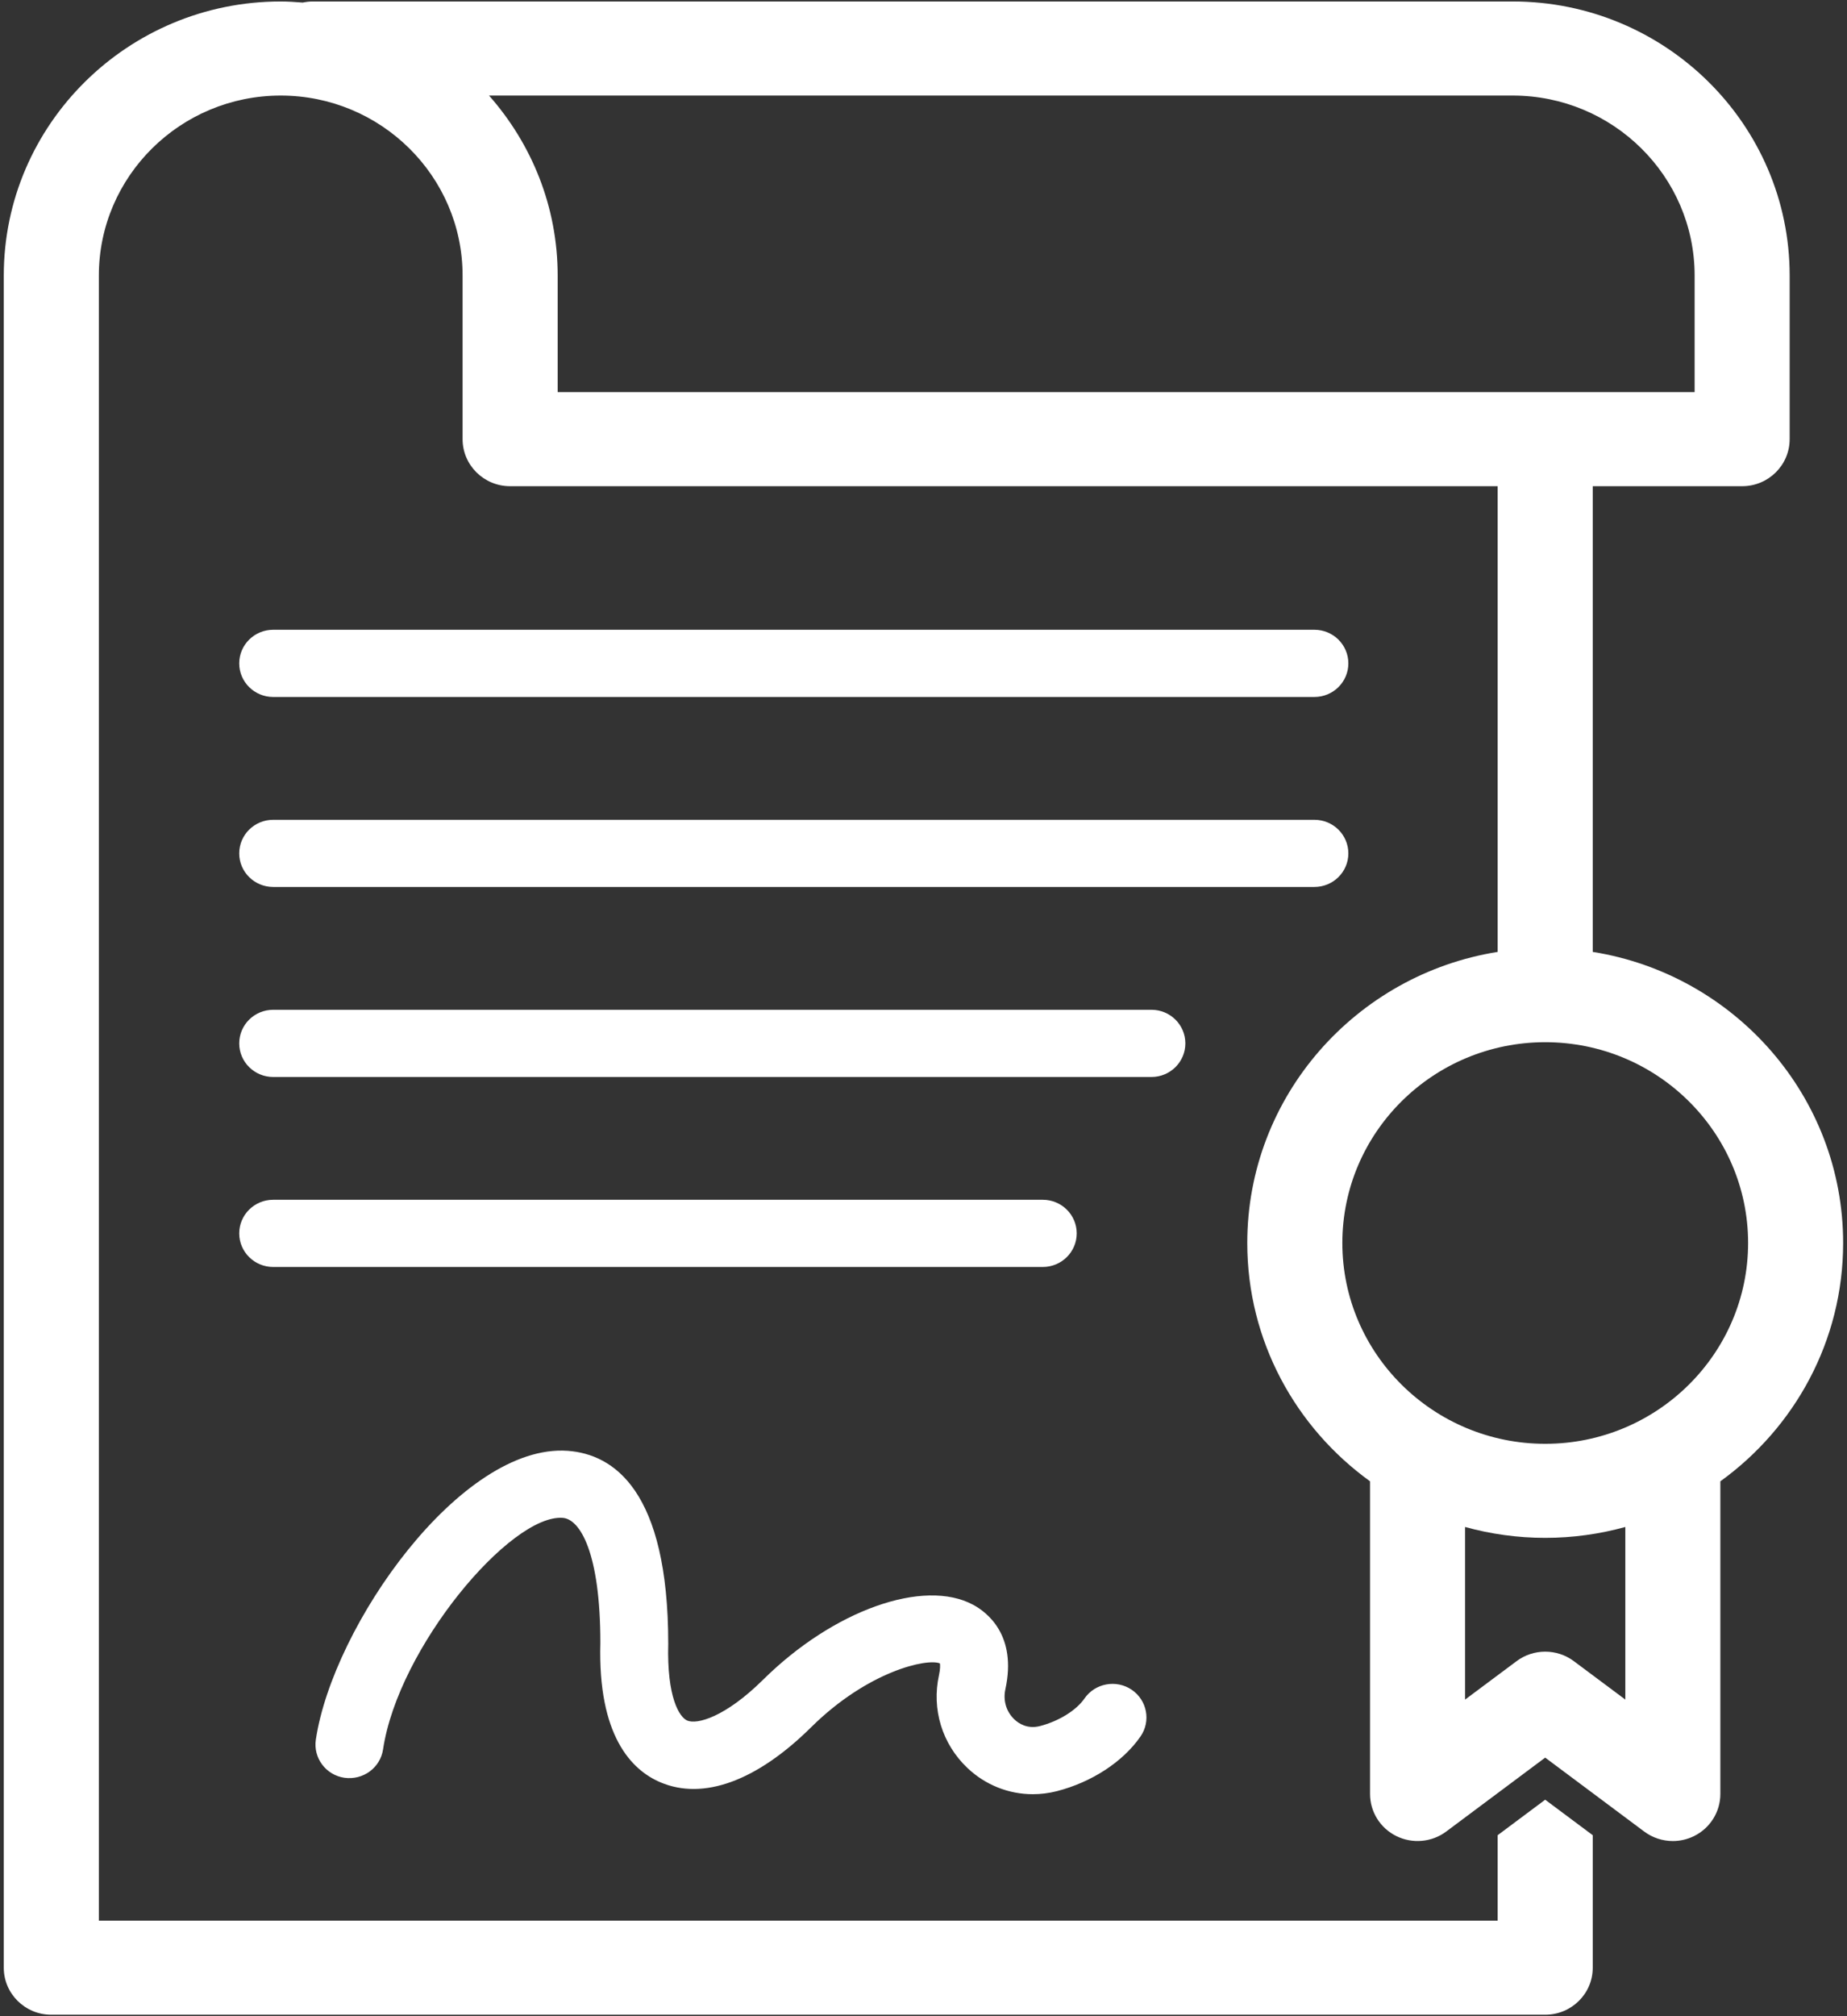 <svg width="44" height="48" viewBox="0 0 44 48" fill="none" xmlns="http://www.w3.org/2000/svg">
<rect x="0" y="0" width="44" height="48" fill="#333333" stroke="none"/>
<path d="M43.908 29.592C43.908 26.102 41.32 23.2 37.943 22.662V11.575H41.502C42.127 11.575 42.634 11.074 42.634 10.455V6.56C42.634 2.962 39.675 0.035 36.037 0.035H7.451C7.369 0.035 7.289 0.045 7.211 0.061C7.038 0.048 6.864 0.035 6.687 0.035C3.049 0.035 0.09 2.962 0.09 6.56V46.846C0.09 47.464 0.597 47.965 1.222 47.965H36.81C37.436 47.965 37.943 47.464 37.943 46.846V43.691L36.81 42.846L35.678 43.691V45.725H2.355V6.56C2.355 4.197 4.298 2.275 6.687 2.275C9.076 2.275 11.02 4.197 11.02 6.56V10.455C11.02 11.074 11.527 11.575 12.152 11.575H35.678V22.662C32.301 23.2 29.713 26.102 29.713 29.592C29.713 31.921 30.866 33.988 32.638 35.266V42.71C32.638 43.134 32.88 43.523 33.265 43.712C33.649 43.901 34.109 43.86 34.452 43.604L36.81 41.844L39.169 43.604C39.369 43.753 39.609 43.83 39.851 43.83C40.023 43.83 40.196 43.791 40.356 43.712C40.74 43.523 40.983 43.134 40.983 42.71V35.266C42.755 33.988 43.908 31.921 43.908 29.592ZM40.37 6.56V9.335H13.285V6.56C13.285 4.92 12.665 3.423 11.65 2.275H36.036C38.426 2.275 40.37 4.197 40.37 6.56ZM38.719 40.462L37.492 39.547C37.089 39.246 36.532 39.246 36.129 39.547L34.902 40.462V36.353C35.51 36.521 36.15 36.612 36.81 36.612C37.471 36.612 38.111 36.521 38.719 36.353V40.462H38.719ZM36.811 34.373C34.146 34.373 31.978 32.228 31.978 29.592C31.978 26.956 34.146 24.812 36.811 24.812C39.476 24.812 41.644 26.956 41.644 29.592C41.644 32.228 39.476 34.373 36.811 34.373Z" fill="white"/>
<path d="M23.044 42.088C23.473 42.496 24.03 42.715 24.605 42.715C24.794 42.715 24.986 42.691 25.175 42.643C26.007 42.43 26.753 41.943 27.17 41.34C27.422 40.976 27.328 40.478 26.96 40.228C26.592 39.979 26.088 40.071 25.835 40.436C25.639 40.72 25.221 40.978 24.77 41.094C24.47 41.169 24.262 41.027 24.165 40.934C23.972 40.751 23.892 40.484 23.95 40.218C24.233 38.927 23.51 38.382 23.186 38.207C22.005 37.569 19.852 38.335 18.179 39.989C17.276 40.882 16.603 41.062 16.371 40.961C16.187 40.883 15.884 40.414 15.919 39.133C15.919 35.481 14.617 34.62 13.525 34.54C10.986 34.36 7.931 38.695 7.524 41.416C7.459 41.853 7.764 42.26 8.206 42.324C8.649 42.385 9.059 42.087 9.125 41.65C9.488 39.218 12.169 36.042 13.406 36.136C13.819 36.166 14.302 36.969 14.302 39.111C14.24 41.325 15.045 42.139 15.731 42.431C16.753 42.867 18.029 42.401 19.323 41.121C20.681 39.778 22.09 39.475 22.391 39.601C22.398 39.642 22.401 39.732 22.369 39.879C22.191 40.692 22.443 41.517 23.044 42.088Z" fill="white"/>
<path d="M6.508 16.593H31.312C31.759 16.593 32.121 16.235 32.121 15.793C32.121 15.351 31.759 14.993 31.312 14.993H6.508C6.061 14.993 5.699 15.351 5.699 15.793C5.699 16.235 6.061 16.593 6.508 16.593Z" fill="white"/>
<path d="M32.121 20.317C32.121 19.875 31.759 19.517 31.312 19.517H6.508C6.061 19.517 5.699 19.875 5.699 20.317C5.699 20.758 6.061 21.116 6.508 21.116H31.312C31.759 21.116 32.121 20.758 32.121 20.317Z" fill="white"/>
<path d="M28.238 24.84C28.238 24.398 27.877 24.04 27.43 24.04H6.508C6.061 24.04 5.699 24.398 5.699 24.84C5.699 25.282 6.061 25.64 6.508 25.64H27.43C27.877 25.64 28.238 25.282 28.238 24.84Z" fill="white"/>
<path d="M25.65 29.363C25.65 28.921 25.288 28.563 24.841 28.563H6.508C6.061 28.563 5.699 28.921 5.699 29.363C5.699 29.805 6.061 30.163 6.508 30.163H24.841C25.288 30.163 25.65 29.805 25.65 29.363Z" fill="white"/>
</svg>
